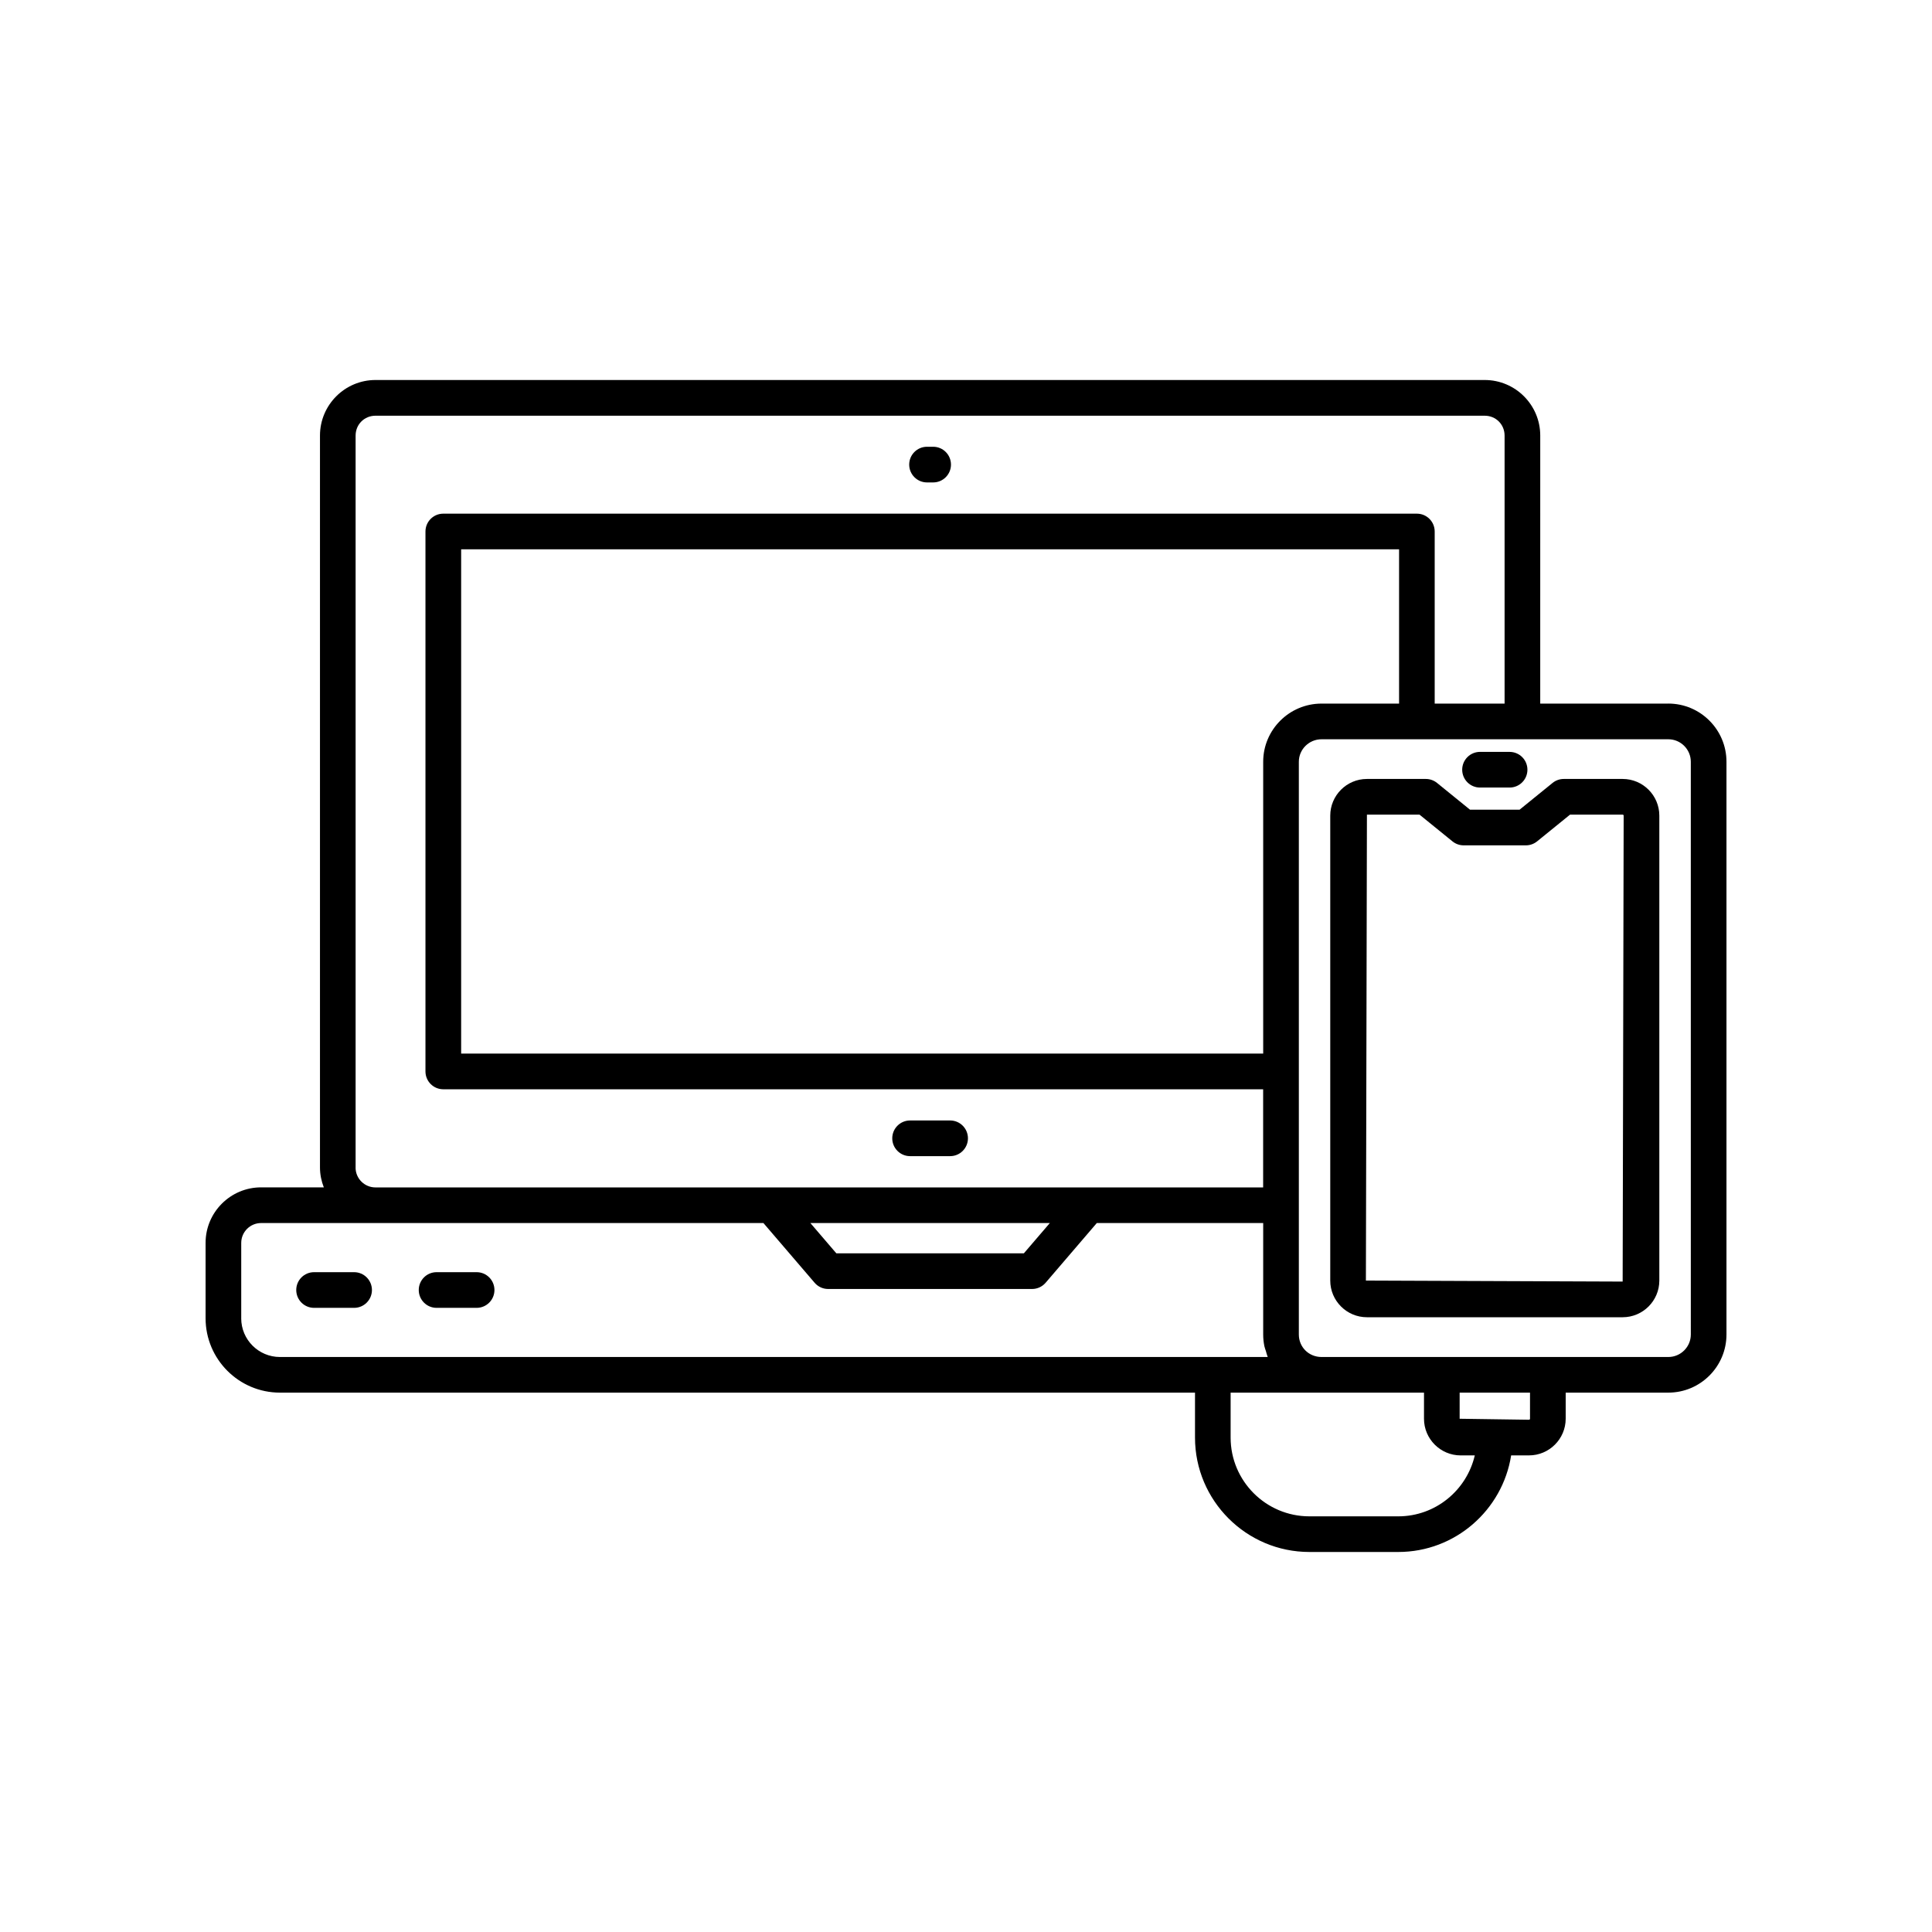 <?xml version="1.0" encoding="UTF-8"?>
<!-- The Best Svg Icon site in the world: iconSvg.co, Visit us! https://iconsvg.co -->
<svg fill="#000000" width="800px" height="800px" version="1.1" viewBox="144 144 512 512" xmlns="http://www.w3.org/2000/svg">
 <g>
  <path d="m237.84 481.14h-10.609c-2.609 0-4.723 2.117-4.723 4.727s2.113 4.727 4.723 4.727h10.613c2.609 0 4.723-2.117 4.723-4.727-0.004-2.609-2.117-4.727-4.727-4.727z"/>
  <path d="m270.31 481.14h-10.613c-2.609 0-4.723 2.117-4.723 4.727s2.113 4.727 4.723 4.727h10.613c2.609 0 4.723-2.117 4.723-4.727s-2.113-4.727-4.723-4.727z"/>
  <path d="m385.18 450.39h10.613c2.609 0 4.723-2.117 4.723-4.727s-2.113-4.727-4.723-4.727h-10.613c-2.609 0-4.723 2.117-4.723 4.727s2.117 4.727 4.723 4.727z"/>
  <path d="m389.67 271.85h1.625c2.609 0 4.723-2.117 4.723-4.727s-2.113-4.727-4.723-4.727h-1.625c-2.609 0-4.723 2.117-4.723 4.727s2.113 4.727 4.723 4.727z"/>
  <path d="m586.11 330.46h-33.934l0.004-71.039c0-8.113-6.598-14.715-14.711-14.715h-293.96c-8.113 0-14.711 6.602-14.711 14.715v193.98c0 1.859 0.383 3.625 1.016 5.262h-16.621c-8.113 0-14.711 6.602-14.711 14.715v19.977c0 10.867 8.84 19.707 19.707 19.707h242.5v11.906c0 16.719 13.602 30.324 30.32 30.324h23.547c15.105 0 27.633-11.121 29.914-25.598h4.734c5.359 0 9.719-4.363 9.719-9.719v-6.914h27.203c8.492 0 15.406-6.914 15.406-15.41v-151.78c0-8.5-6.914-15.418-15.414-15.418zm-347.87 122.95v-193.98c0-2.953 2.312-5.262 5.266-5.262h293.96c2.953 0 5.266 2.312 5.266 5.262v71.039h-18.523v-45.617c0-2.609-2.113-4.727-4.723-4.727h-258.01c-2.609 0-4.723 2.117-4.723 4.727v143.09c0 2.609 2.113 4.727 4.723 4.727h217.27v26.008h-235.25c-2.902 0-5.266-2.356-5.266-5.262zm255.98-122.95c-8.527 0-15.461 6.918-15.461 15.418v77.332l-212.55-0.004v-133.64h248.56v40.891zm-135.46 137.66h63.457l-6.883 8.027h-49.691zm-150.83 25.242v-19.977c0-2.906 2.363-5.266 5.266-5.266h133.12l13.57 15.828c0.898 1.047 2.207 1.648 3.586 1.648h54.039c1.379 0 2.688-0.605 3.586-1.648l13.57-15.828h44.094v29.535c0 1.059 0.109 2.09 0.312 3.09 0.094 0.461 0.277 0.883 0.41 1.324 0.156 0.516 0.27 1.051 0.48 1.543l-261.78 0.008c-5.656 0-10.258-4.598-10.258-10.258zm306.62 52.484h-23.547c-11.512 0-20.875-9.363-20.875-20.875v-11.906h51.246v6.914c0 5.356 4.359 9.719 9.719 9.719h3.742c-2.152 9.234-10.406 16.148-20.285 16.148zm34.918-25.863c0 0.148-0.121 0.266-0.273 0.266l-18.375-0.266v-6.914h18.648zm42.617-22.324c0 3.285-2.676 5.961-5.965 5.961h-91.898c-3.375 0-6.016-2.621-6.016-5.961v-151.78c0-3.289 2.699-5.965 6.016-5.965h91.895c3.289 0 5.965 2.676 5.965 5.965z"/>
  <path d="m574.02 350.43h-15.609c-1.082 0-2.133 0.375-2.977 1.062l-8.727 7.082h-13.141l-8.727-7.082c-0.844-0.688-1.895-1.062-2.977-1.062h-15.613c-5.359 0-9.719 4.363-9.719 9.723v123.21c0 5.356 4.359 9.719 9.719 9.719h67.77c5.359 0 9.719-4.359 9.719-9.719v-123.21c0-5.359-4.359-9.723-9.719-9.723zm0 133.2-68.043-0.266 0.273-123.48h13.934l8.727 7.082c0.844 0.688 1.895 1.059 2.977 1.059h16.488c1.082 0 2.133-0.375 2.977-1.059l8.727-7.082h13.934c0.148 0 0.273 0.121 0.273 0.273z"/>
  <path d="m536.22 352.71h7.84c2.609 0 4.723-2.117 4.723-4.727s-2.113-4.723-4.723-4.723l-7.84-0.004c-2.609 0-4.723 2.117-4.723 4.723 0 2.613 2.113 4.731 4.723 4.731z"/>
 </g>
</svg>